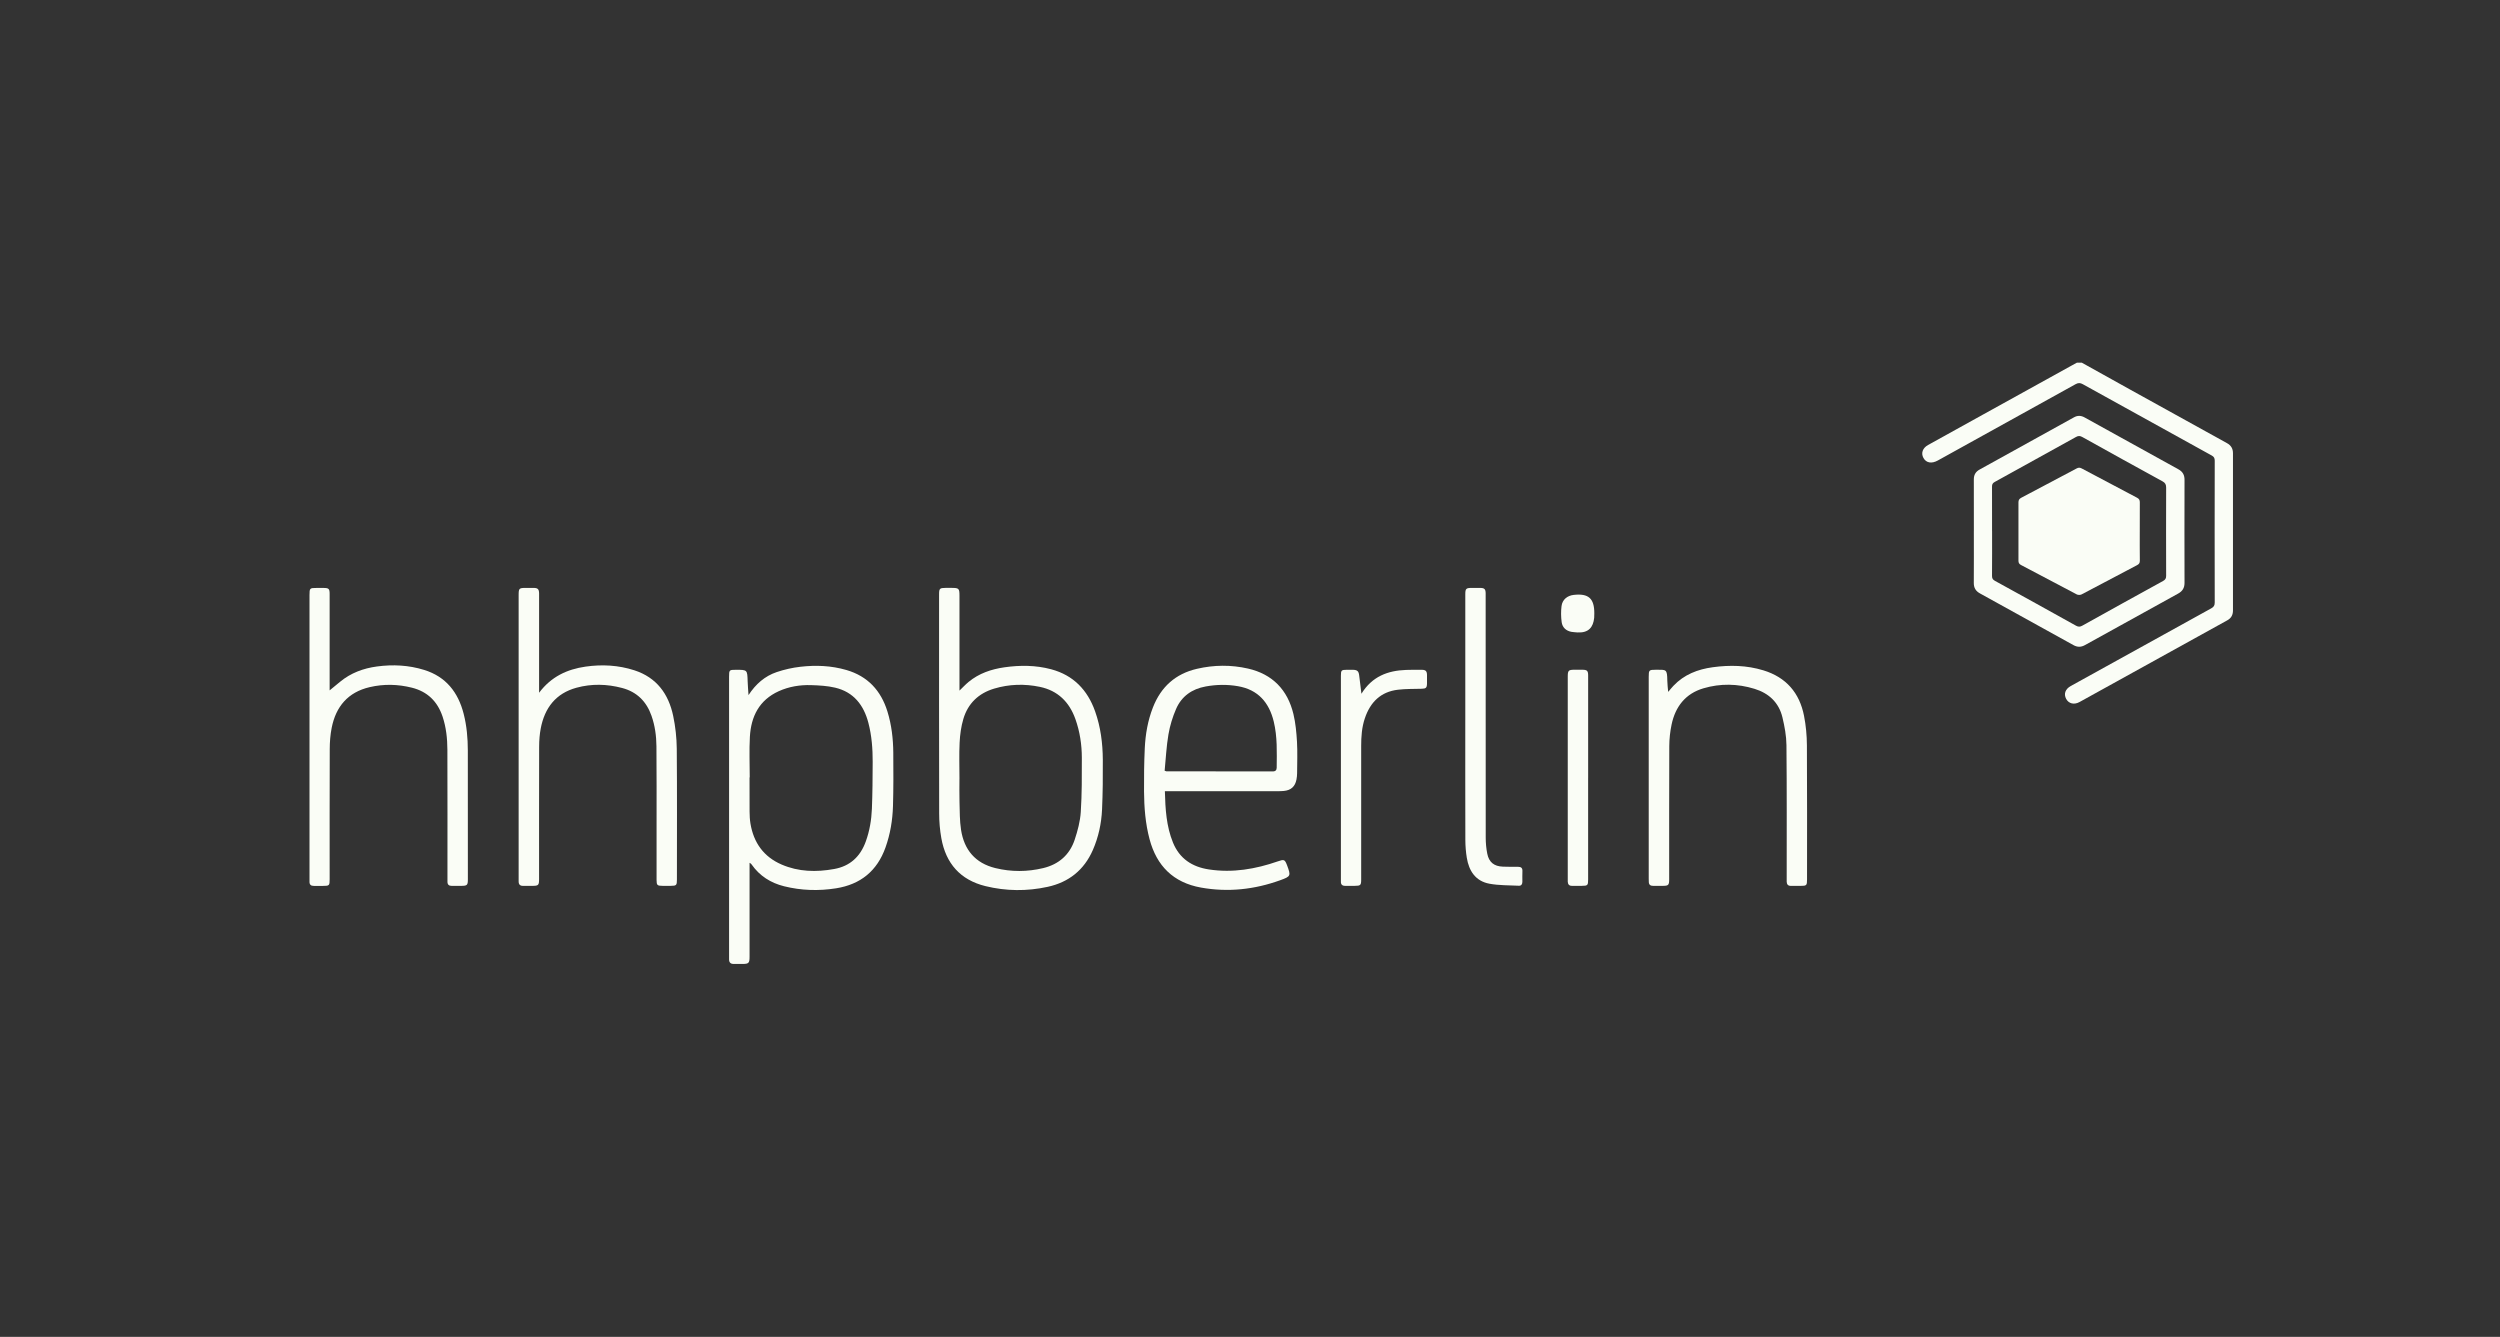 <?xml version="1.0" encoding="UTF-8"?>
<svg id="Layer_1" xmlns="http://www.w3.org/2000/svg" viewBox="0 0 1151.28 615.64">
  <rect x="0" y="0" width="1151.28" height="615.64" fill="#333333" stroke="none"/>
  <g id="_x37_d2Dxw.tif">
    <g>
      <path d="M958.72,167.03c7.4,4.12,14.8,8.25,22.21,12.36,14.85,8.23,29.71,16.46,44.58,24.66,1.92,1.06,2.8,2.52,2.8,4.71-.03,24.1-.02,48.2,0,72.3,0,2.1-.77,3.59-2.64,4.62-22.68,12.52-45.34,25.08-68.02,37.61-2.5,1.38-4.99.76-6.16-1.45-1.21-2.28-.41-4.52,2.15-5.94,21.53-11.92,43.06-23.84,64.61-35.72,1.19-.65,1.66-1.31,1.66-2.71-.05-21.77-.05-43.54,0-65.31,0-1.18-.33-1.81-1.38-2.39-19.8-10.91-39.58-21.85-59.35-32.83-1.22-.68-2.1-.71-3.35-.02-21.13,11.75-42.29,23.44-63.44,35.14-2.85,1.58-5.36,1.13-6.62-1.16-1.22-2.21-.39-4.57,2.12-5.97,8.51-4.72,17.03-9.43,25.55-14.15,13.53-7.49,27.07-14.97,40.61-22.46.8-.44,1.61-.87,2.41-1.31.76,0,1.52,0,2.28,0Z" style="fill: #fafdf6;"/>
      <path d="M344.69,320.12c3.36-5.16,7.56-8.78,13-10.62,3.5-1.18,7.19-2.02,10.87-2.44,7.14-.83,14.28-.54,21.24,1.49,9.8,2.87,15.89,9.45,18.87,19.09,1.91,6.2,2.65,12.59,2.7,19.04.06,8.17.1,16.34-.14,24.51-.19,6.49-1.24,12.89-3.44,19.06-3.84,10.81-11.49,17.03-22.73,18.82-8.05,1.28-16.09,1.04-24.01-.94-6.14-1.54-11.22-4.74-14.9-10-.2-.29-.43-.57-.97-.79v1.86c0,13.81,0,27.62,0,41.43,0,2.88-.4,3.28-3.27,3.28-1.36,0-2.71,0-4.07,0-1.41,0-2.1-.7-2.09-2.1,0-.43,0-.87,0-1.3,0-42.95,0-85.9,0-128.84,0-3.15.08-3.22,3.17-3.22,5.25,0,5.22,0,5.38,5.26.06,2,.25,3.99.4,6.42ZM345.24,358s-.05,0-.07,0c0,5.25-.03,10.51.02,15.76.02,1.83.1,3.69.4,5.49,1.46,8.79,6.06,15.29,14.34,18.88,7.82,3.38,15.97,3.55,24.22,2.06,7.34-1.32,12.03-5.72,14.54-12.64,1.77-4.88,2.62-9.94,2.83-15.08.28-7.19.34-14.39.36-21.59.02-6.07-.44-12.11-1.98-18.01-2.14-8.18-6.78-14.17-15.3-16.19-3.59-.85-7.38-1.05-11.09-1.17-5.12-.16-10.16.66-14.87,2.79-9.01,4.08-12.79,11.65-13.31,21.01-.35,6.21-.07,12.45-.07,18.68Z" style="fill: #fafdf6;"/>
      <path d="M441.84,318.04c1.5-1.44,2.78-2.82,4.21-4.01,4.78-3.93,10.42-5.85,16.45-6.72,7.24-1.03,14.48-1.01,21.59.9,10.24,2.75,16.72,9.53,20.21,19.35,2.56,7.21,3.51,14.71,3.56,22.31.05,7.63-.01,15.27-.35,22.89-.29,6.45-1.64,12.75-4.25,18.71-4.03,9.19-11.07,14.81-20.79,16.93-9.55,2.08-19.16,2-28.65-.33-11.59-2.85-18.25-10.46-20.32-22.06-.67-3.76-1-7.63-1-11.45-.08-33.63-.04-67.26-.04-100.88,0-2.65.3-2.94,3-2.95.92,0,1.84,0,2.76,0,3.36,0,3.63.27,3.63,3.55,0,8.18,0,16.35,0,24.53v19.22ZM441.84,358.64c0,3.52-.08,7.04.02,10.56.13,4.32.06,8.69.71,12.94,1.41,9.2,6.56,15.37,15.82,17.63,7.33,1.79,14.69,1.76,22.02,0,7.19-1.73,12.18-6.11,14.5-13.08,1.37-4.12,2.52-8.46,2.8-12.76.54-8.3.5-16.64.49-24.97-.01-6.08-.92-12.07-2.97-17.83-2.81-7.87-8.1-13.11-16.4-14.83-7.04-1.46-14.1-1.26-21.03.82-7.16,2.15-12.04,6.82-14.16,13.95-1.03,3.48-1.54,7.19-1.72,10.83-.28,5.56-.07,11.15-.07,16.73Z" style="fill: #fafdf6;"/>
      <path d="M248.24,319.05c5.58-7.45,12.93-10.84,21.4-12.06,7.59-1.09,15.13-.69,22.47,1.68,10.27,3.32,15.77,10.89,17.9,21.01,1.04,4.94,1.6,10.06,1.65,15.1.18,20.09.07,40.19.07,60.28,0,2.63-.24,2.87-2.89,2.88-1.25,0-2.49,0-3.74,0-2.42,0-2.74-.32-2.74-2.69,0-8.07,0-16.14,0-24.21,0-12.46.05-24.91-.06-37.37-.04-4.76-.68-9.49-2.27-14.03-2.31-6.59-6.71-11.02-13.53-12.82-6.99-1.85-14.04-2.02-21.02-.12-9.54,2.6-14.66,9.31-16.46,18.73-.52,2.74-.73,5.58-.74,8.38-.06,20.26-.03,40.51-.03,60.77,0,3.17-.2,3.37-3.43,3.37-1.3,0-2.6-.03-3.9,0-1.45.04-2.09-.67-2.08-2.06,0-.38,0-.76,0-1.14,0-43.54,0-87.09,0-130.63,0-3.21.18-3.38,3.42-3.38,1.19,0,2.39-.02,3.58,0,1.84.04,2.37.6,2.42,2.48.01.38,0,.76,0,1.14,0,14.08,0,28.16,0,42.24v2.45Z" style="fill: #fafdf6;"/>
      <path d="M536.44,364.39c.21,8.19.67,16.1,3.72,23.6,3.02,7.42,8.82,11.23,16.56,12.4,10.92,1.66,21.44-.14,31.74-3.72,2.9-1.01,3.22-.93,4.29,1.93,1.76,4.72,1.69,4.99-3.17,6.75-11.89,4.3-24.09,5.63-36.56,3.38-12.67-2.29-20.37-9.96-23.64-22.29-1.92-7.22-2.49-14.59-2.54-22.01-.04-6.6.03-13.21.34-19.8.3-6.44,1.38-12.77,3.75-18.83,3.69-9.46,10.36-15.51,20.31-17.81,7.82-1.81,15.69-1.88,23.5-.1,11.28,2.58,18.21,9.81,20.89,20.92,1,4.17,1.4,8.53,1.65,12.82.27,4.8.08,9.63.05,14.45,0,.97-.11,1.94-.29,2.89-.62,3.26-2.54,4.98-5.86,5.28-.97.09-1.95.11-2.92.11-16.53,0-33.06,0-49.59,0h-2.2ZM536.32,354.94c.17.05.34.11.51.16.1.04.2.11.3.11,16.37.01,32.73.02,49.1.03,1.18,0,1.69-.65,1.7-1.72.06-7.08.34-14.19-1.34-21.16-2.13-8.84-7.22-14.76-16.51-16.36-4.94-.85-9.91-.78-14.86.13-6.31,1.15-11.08,4.5-13.62,10.35-1.62,3.72-2.84,7.73-3.52,11.73-.94,5.51-1.2,11.14-1.75,16.72Z" style="fill: #fafdf6;"/>
      <path d="M151.82,317.91c1.38-1.13,3.08-2.53,4.78-3.93,4.95-4.09,10.74-6.22,17.01-7.06,7.32-.98,14.61-.62,21.7,1.58,10.05,3.11,15.67,10.3,18.21,20.21,1.42,5.54,1.91,11.19,1.92,16.88.04,19.77.02,39.54.02,59.31,0,2.74-.31,3.04-3.1,3.05-1.46,0-2.93,0-4.39,0-1.26,0-1.91-.6-1.91-1.88,0-.43,0-.87,0-1.3,0-19.82.04-39.65-.03-59.47-.02-5.2-.56-10.36-2.23-15.34-2.33-6.95-6.97-11.48-14.11-13.27-6.45-1.62-12.97-1.77-19.46-.25-9.97,2.33-15.54,8.93-17.48,18.71-.64,3.21-.89,6.55-.9,9.83-.08,19.99-.04,39.97-.04,59.96,0,2.87-.16,3.02-3.05,3.03-1.41,0-2.82-.01-4.23,0-1.33.01-2.04-.57-2-1.95.01-.43,0-.87,0-1.3,0-43.55,0-87.1,0-130.65,0-3.2.11-3.31,3.27-3.31,1.08,0,2.17,0,3.25,0,2.37.02,2.75.39,2.75,2.73,0,13.05,0,26.11,0,39.16,0,2,0,4,0,5.29Z" style="fill: #fafdf6;"/>
      <path d="M908.99,244.54c0-7.91.03-15.82-.02-23.72-.01-2.13.82-3.58,2.68-4.6,14.49-7.99,28.98-16.01,43.45-24.04,1.68-.93,3.23-.86,4.91.07,14.38,7.98,28.76,15.95,43.17,23.87,1.99,1.1,2.83,2.59,2.82,4.84-.04,15.82-.05,31.63,0,47.45,0,2.34-.92,3.82-2.94,4.94-14.31,7.87-28.61,15.77-42.88,23.71-1.85,1.03-3.51,1.03-5.35.01-14.33-7.96-28.67-15.89-43.03-23.8-1.98-1.09-2.85-2.58-2.84-4.84.06-7.96.02-15.92.02-23.89ZM917.38,244.6c0,6.88.03,13.75-.03,20.63,0,1.12.34,1.7,1.33,2.25,12.47,6.84,24.91,13.73,37.33,20.65,1.08.6,1.86.6,2.92,0,12.38-6.9,24.77-13.76,37.19-20.58,1.05-.58,1.42-1.19,1.42-2.38-.04-13.54-.05-27.07,0-40.61,0-1.42-.39-2.2-1.67-2.9-12.34-6.75-24.64-13.55-36.92-20.4-1.07-.6-1.84-.64-2.92-.03-12.47,6.95-24.96,13.85-37.47,20.73-.95.52-1.22,1.13-1.21,2.17.05,6.82.02,13.64.02,20.47Z" style="fill: #fafdf6;"/>
      <path d="M768.2,318.65c.89-1.04,1.62-1.97,2.42-2.81,4.92-5.21,11.23-7.63,18.12-8.57,7.84-1.07,15.66-.91,23.32,1.43,10.48,3.2,16.65,10.38,18.72,20.97.87,4.43,1.29,9.01,1.32,13.53.13,20.58.06,41.17.06,61.75,0,2.83-.18,3.01-3.08,3.01-1.46,0-2.93-.01-4.39,0-1.29,0-1.86-.69-1.9-1.92-.01-.43,0-.87,0-1.3,0-20.53.09-41.06-.11-61.59-.04-4.27-.85-8.61-1.85-12.78-1.63-6.83-6.24-11.13-12.87-13.16-7.79-2.39-15.72-2.54-23.53-.23-8.27,2.45-12.9,8.43-14.64,16.64-.69,3.25-1.05,6.64-1.07,9.97-.09,20.42-.05,40.84-.05,61.26,0,2.78-.31,3.1-3.04,3.1-1.46,0-2.93-.01-4.39,0-1.26.01-1.93-.56-1.95-1.84,0-.49-.04-.97-.04-1.46,0-30.98,0-61.97,0-92.95,0-3.13.13-3.26,3.31-3.27,4.79-.01,5.18-.38,5.25,5.06.02,1.65.25,3.3.4,5.15Z" style="fill: #fafdf6;"/>
      <path d="M674.79,331.52c0-19.28,0-38.55,0-57.83,0-2.62.33-2.94,3.02-2.95,1.3,0,2.6-.02,3.9,0,1.9.04,2.41.56,2.45,2.41,0,.43,0,.87,0,1.3,0,37.09-.01,74.18.03,111.28,0,2.47.23,4.98.71,7.4.78,3.95,3.15,5.82,7.17,5.97,2.33.09,4.66.08,6.99.07,1.41,0,2.11.52,2.03,2.03-.08,1.62-.01,3.25-.02,4.87,0,1.07-.47,1.88-1.61,1.82-4.53-.23-9.13-.11-13.56-.93-6.39-1.18-9.44-5.88-10.43-11.98-.43-2.66-.65-5.38-.66-8.07-.06-18.46-.03-36.93-.03-55.39Z" style="fill: #fafdf6;"/>
      <path d="M626.97,319.46c4.92-7.98,12.12-10.64,20.5-10.95,2.44-.09,4.88-.08,7.31-.06,1.76.02,2.33.61,2.37,2.35.03,1.3.02,2.6,0,3.9-.03,2.06-.46,2.43-2.48,2.48-3.62.1-7.28.02-10.87.44-7.98.93-12.77,5.75-15.27,13.16-1.41,4.17-1.69,8.46-1.69,12.8,0,20.47,0,40.94,0,61.41,0,2.68-.27,2.94-3.01,2.95-1.46,0-2.93,0-4.39,0-1.36,0-2-.65-1.94-2,.01-.32,0-.65,0-.97,0-31.25,0-62.5,0-93.75,0-2.56.21-2.77,2.77-2.78.92,0,1.84-.02,2.76,0,2.07.06,2.67.66,2.9,2.69.3,2.62.64,5.24,1.02,8.32Z" style="fill: #fafdf6;"/>
      <path d="M731.35,358.12c0,15.65,0,31.29,0,46.94,0,2.64-.23,2.87-2.88,2.88-1.52,0-3.03-.02-4.55,0-1.29.02-1.88-.65-1.95-1.87-.02-.38,0-.76,0-1.14,0-31.13,0-62.27,0-93.4,0-2.74.36-3.1,3.05-3.11,1.19,0,2.38,0,3.58,0,2.31.02,2.76.46,2.76,2.74,0,11.37,0,22.74,0,34.11,0,4.28,0,8.55,0,12.83Z" style="fill: #fafdf6;"/>
      <path d="M726.54,291.25c-.97-.09-1.94-.11-2.89-.28-2.5-.47-4.17-2.05-4.49-4.5-.32-2.43-.36-4.96-.05-7.39.38-2.97,2.67-4.81,5.67-5.13,6.77-.74,9.43,1.65,9.42,8.47,0,.7,0,1.41-.06,2.1-.44,4.32-2.57,6.98-7.59,6.73Z" style="fill: #fafdf6;"/>
      <path d="M985.39,244.69c0,4.49-.04,8.99.03,13.48.02,1.09-.36,1.61-1.29,2.1-8.52,4.47-17.01,9.02-25.55,13.47-.58.3-1.61.3-2.19,0-8.58-4.48-17.12-9.05-25.69-13.55-.9-.47-1.18-1.02-1.18-2.01.04-8.93.04-17.86,0-26.79,0-1.07.32-1.65,1.26-2.15,8.52-4.47,17.03-8.98,25.52-13.51.86-.46,1.5-.47,2.36,0,8.49,4.54,17,9.04,25.53,13.51.97.51,1.23,1.12,1.22,2.15-.05,4.44-.02,8.88-.02,13.31Z" style="fill: #fafdf6;"/>
    </g>
  </g>
</svg>